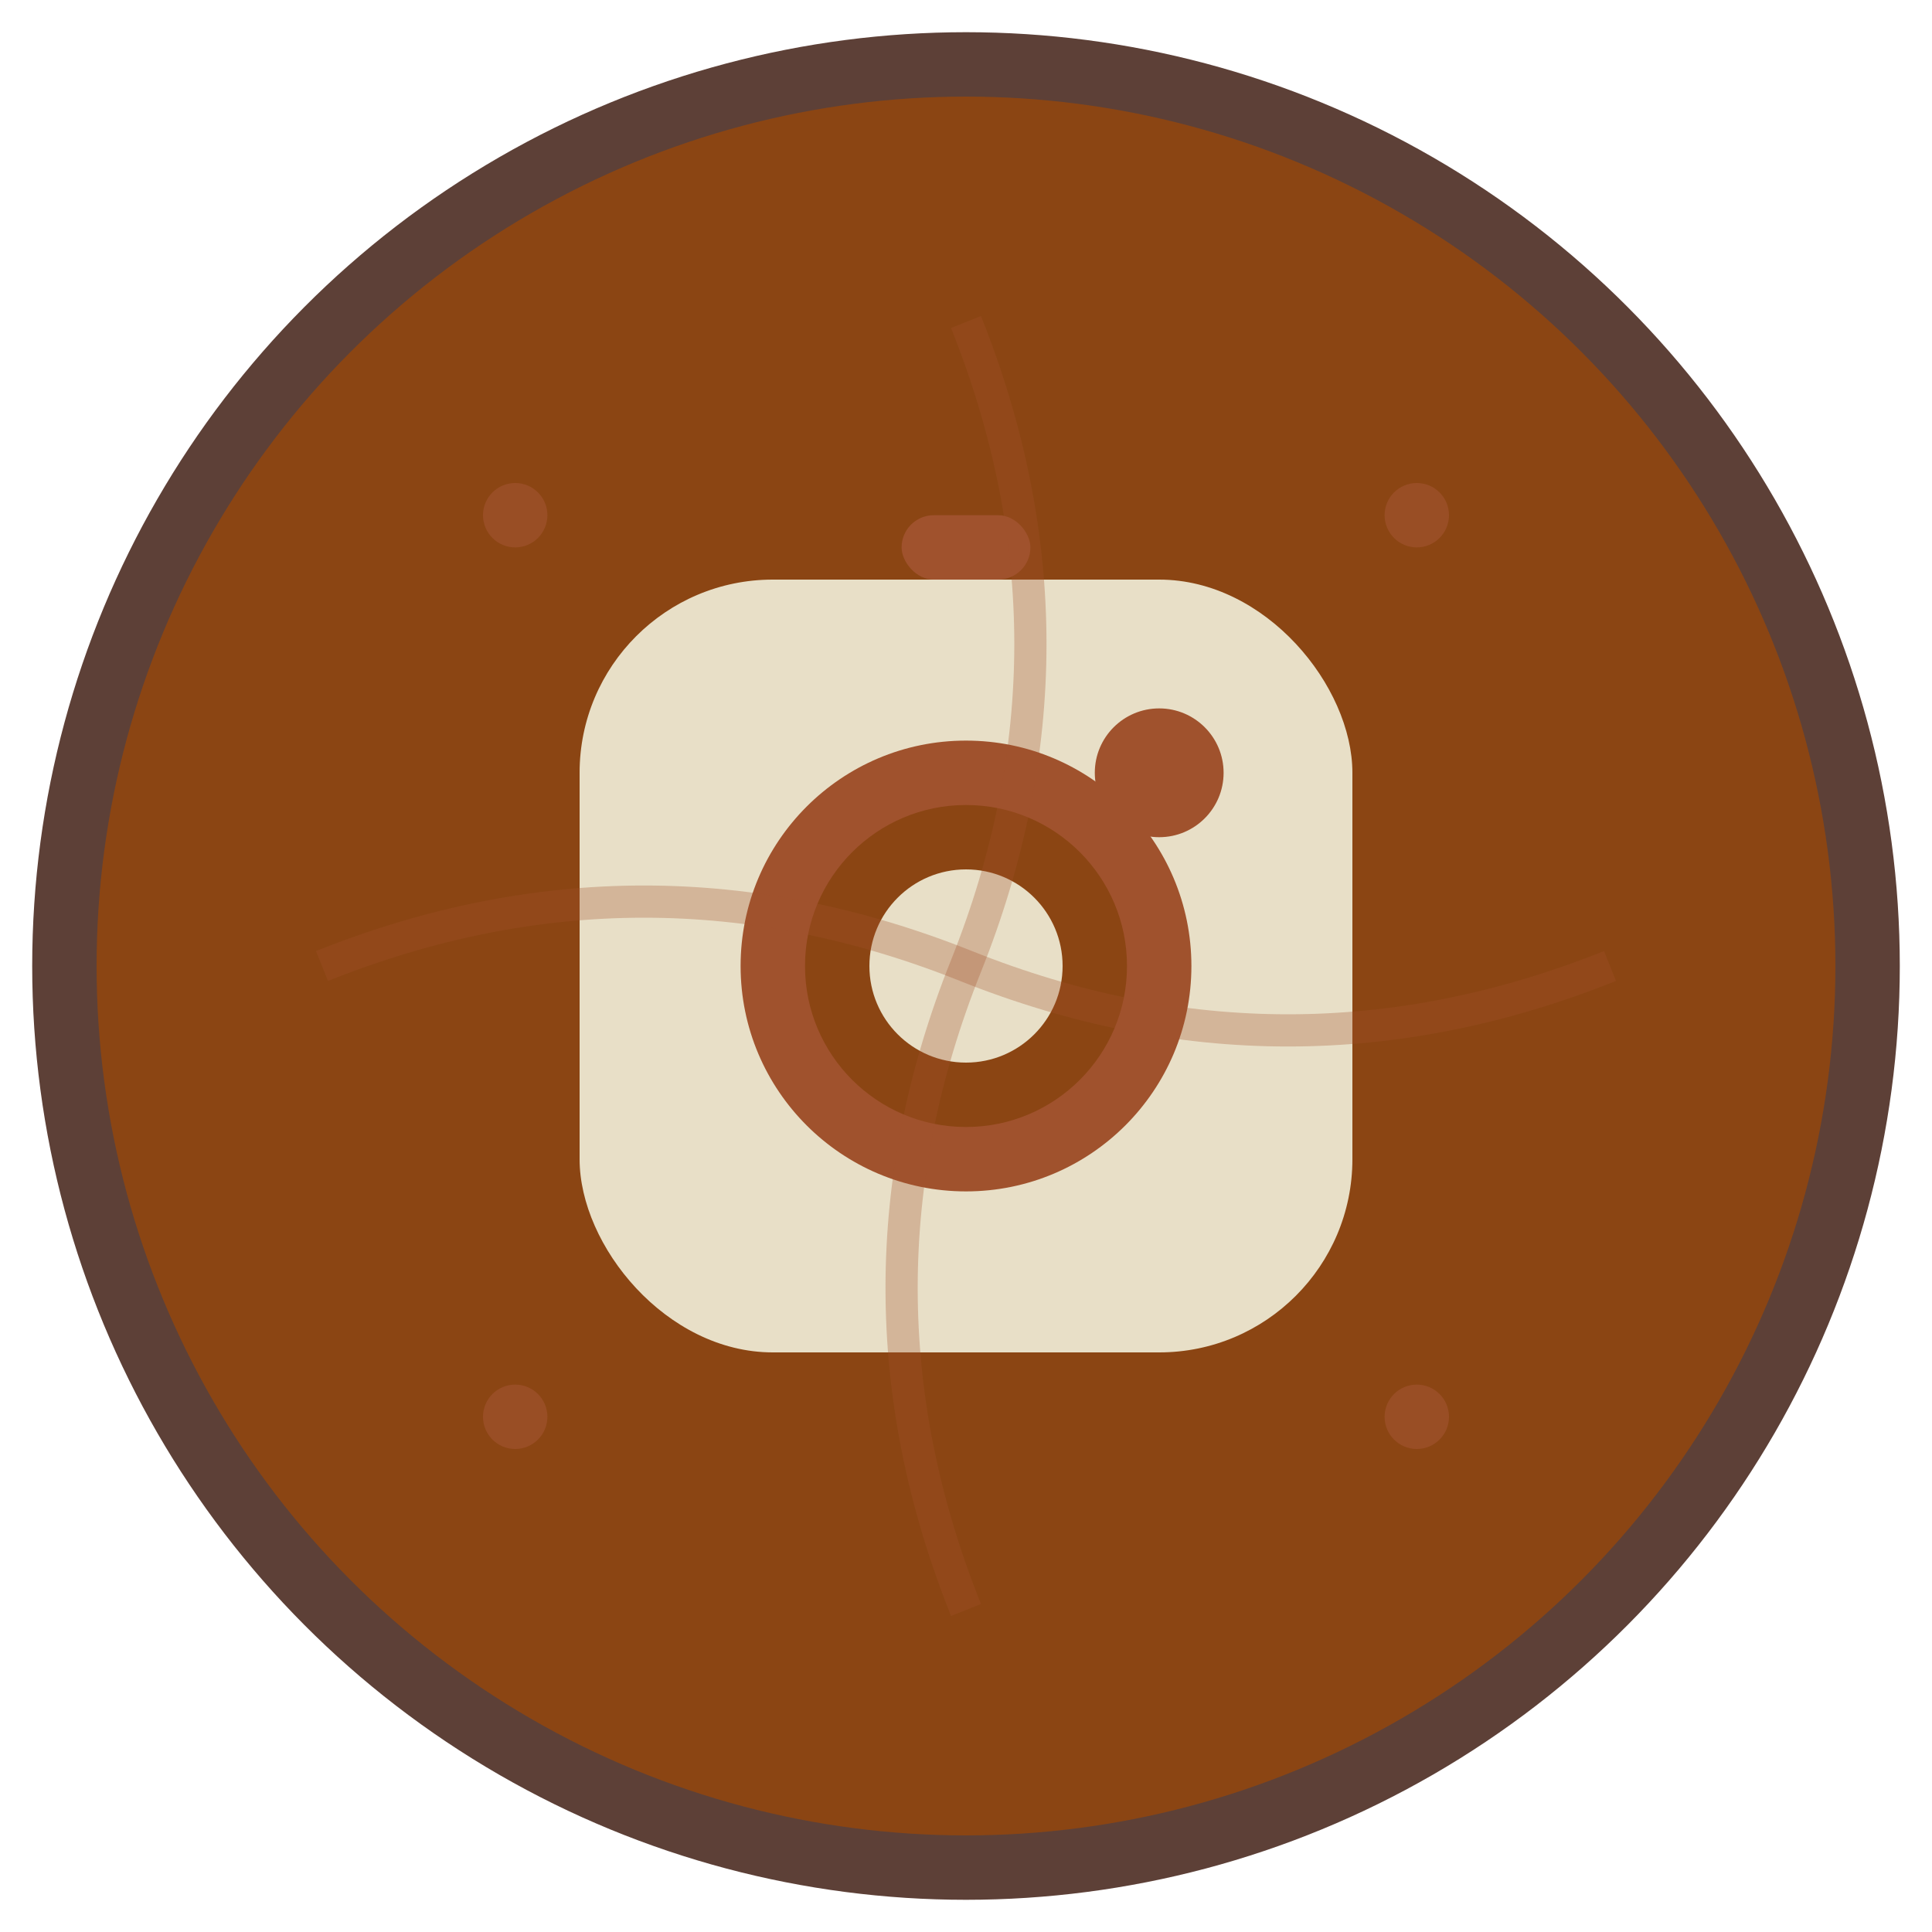 <svg xmlns="http://www.w3.org/2000/svg" width="30" height="30" viewBox="0 0 30 30">
  <defs>
    <style>
      .cls-1 { fill: #8b4513; }
      .cls-2 { fill: #a0522d; }
      .cls-3 { fill: #e8dfc7; }
    </style>
  </defs>
  
  <!-- Background circle -->
  <circle cx="15" cy="15" r="14" class="cls-1" stroke="#5d4037" stroke-width="1"/>
  
  <!-- Instagram camera -->
  <g transform="translate(15, 15)">
    <!-- Main camera body -->
    <rect x="-6" y="-6" width="12" height="12" rx="3" class="cls-3"/>
    
    <!-- Camera lens -->
    <circle cx="0" cy="0" r="3.5" class="cls-2"/>
    <circle cx="0" cy="0" r="2.5" class="cls-1"/>
    <circle cx="0" cy="0" r="1.5" class="cls-3"/>
    
    <!-- Flash -->
    <circle cx="3" cy="-3" r="1" class="cls-2"/>
    
    <!-- Viewfinder -->
    <rect x="-1" y="-7" width="2" height="1" rx="0.5" class="cls-2"/>
  </g>
  
  <!-- Hand-drawn style elements -->
  <path d="M5 15 Q10 13 15 15 Q20 17 25 15" 
        stroke="#a0522d" stroke-width="0.5" fill="none" opacity="0.3"/>
  <path d="M15 5 Q17 10 15 15 Q13 20 15 25" 
        stroke="#a0522d" stroke-width="0.5" fill="none" opacity="0.3"/>
  
  <!-- Decorative dots -->
  <circle cx="8" cy="8" r="0.5" class="cls-2" opacity="0.7"/>
  <circle cx="22" cy="8" r="0.5" class="cls-2" opacity="0.7"/>
  <circle cx="8" cy="22" r="0.5" class="cls-2" opacity="0.7"/>
  <circle cx="22" cy="22" r="0.5" class="cls-2" opacity="0.7"/>
</svg>
